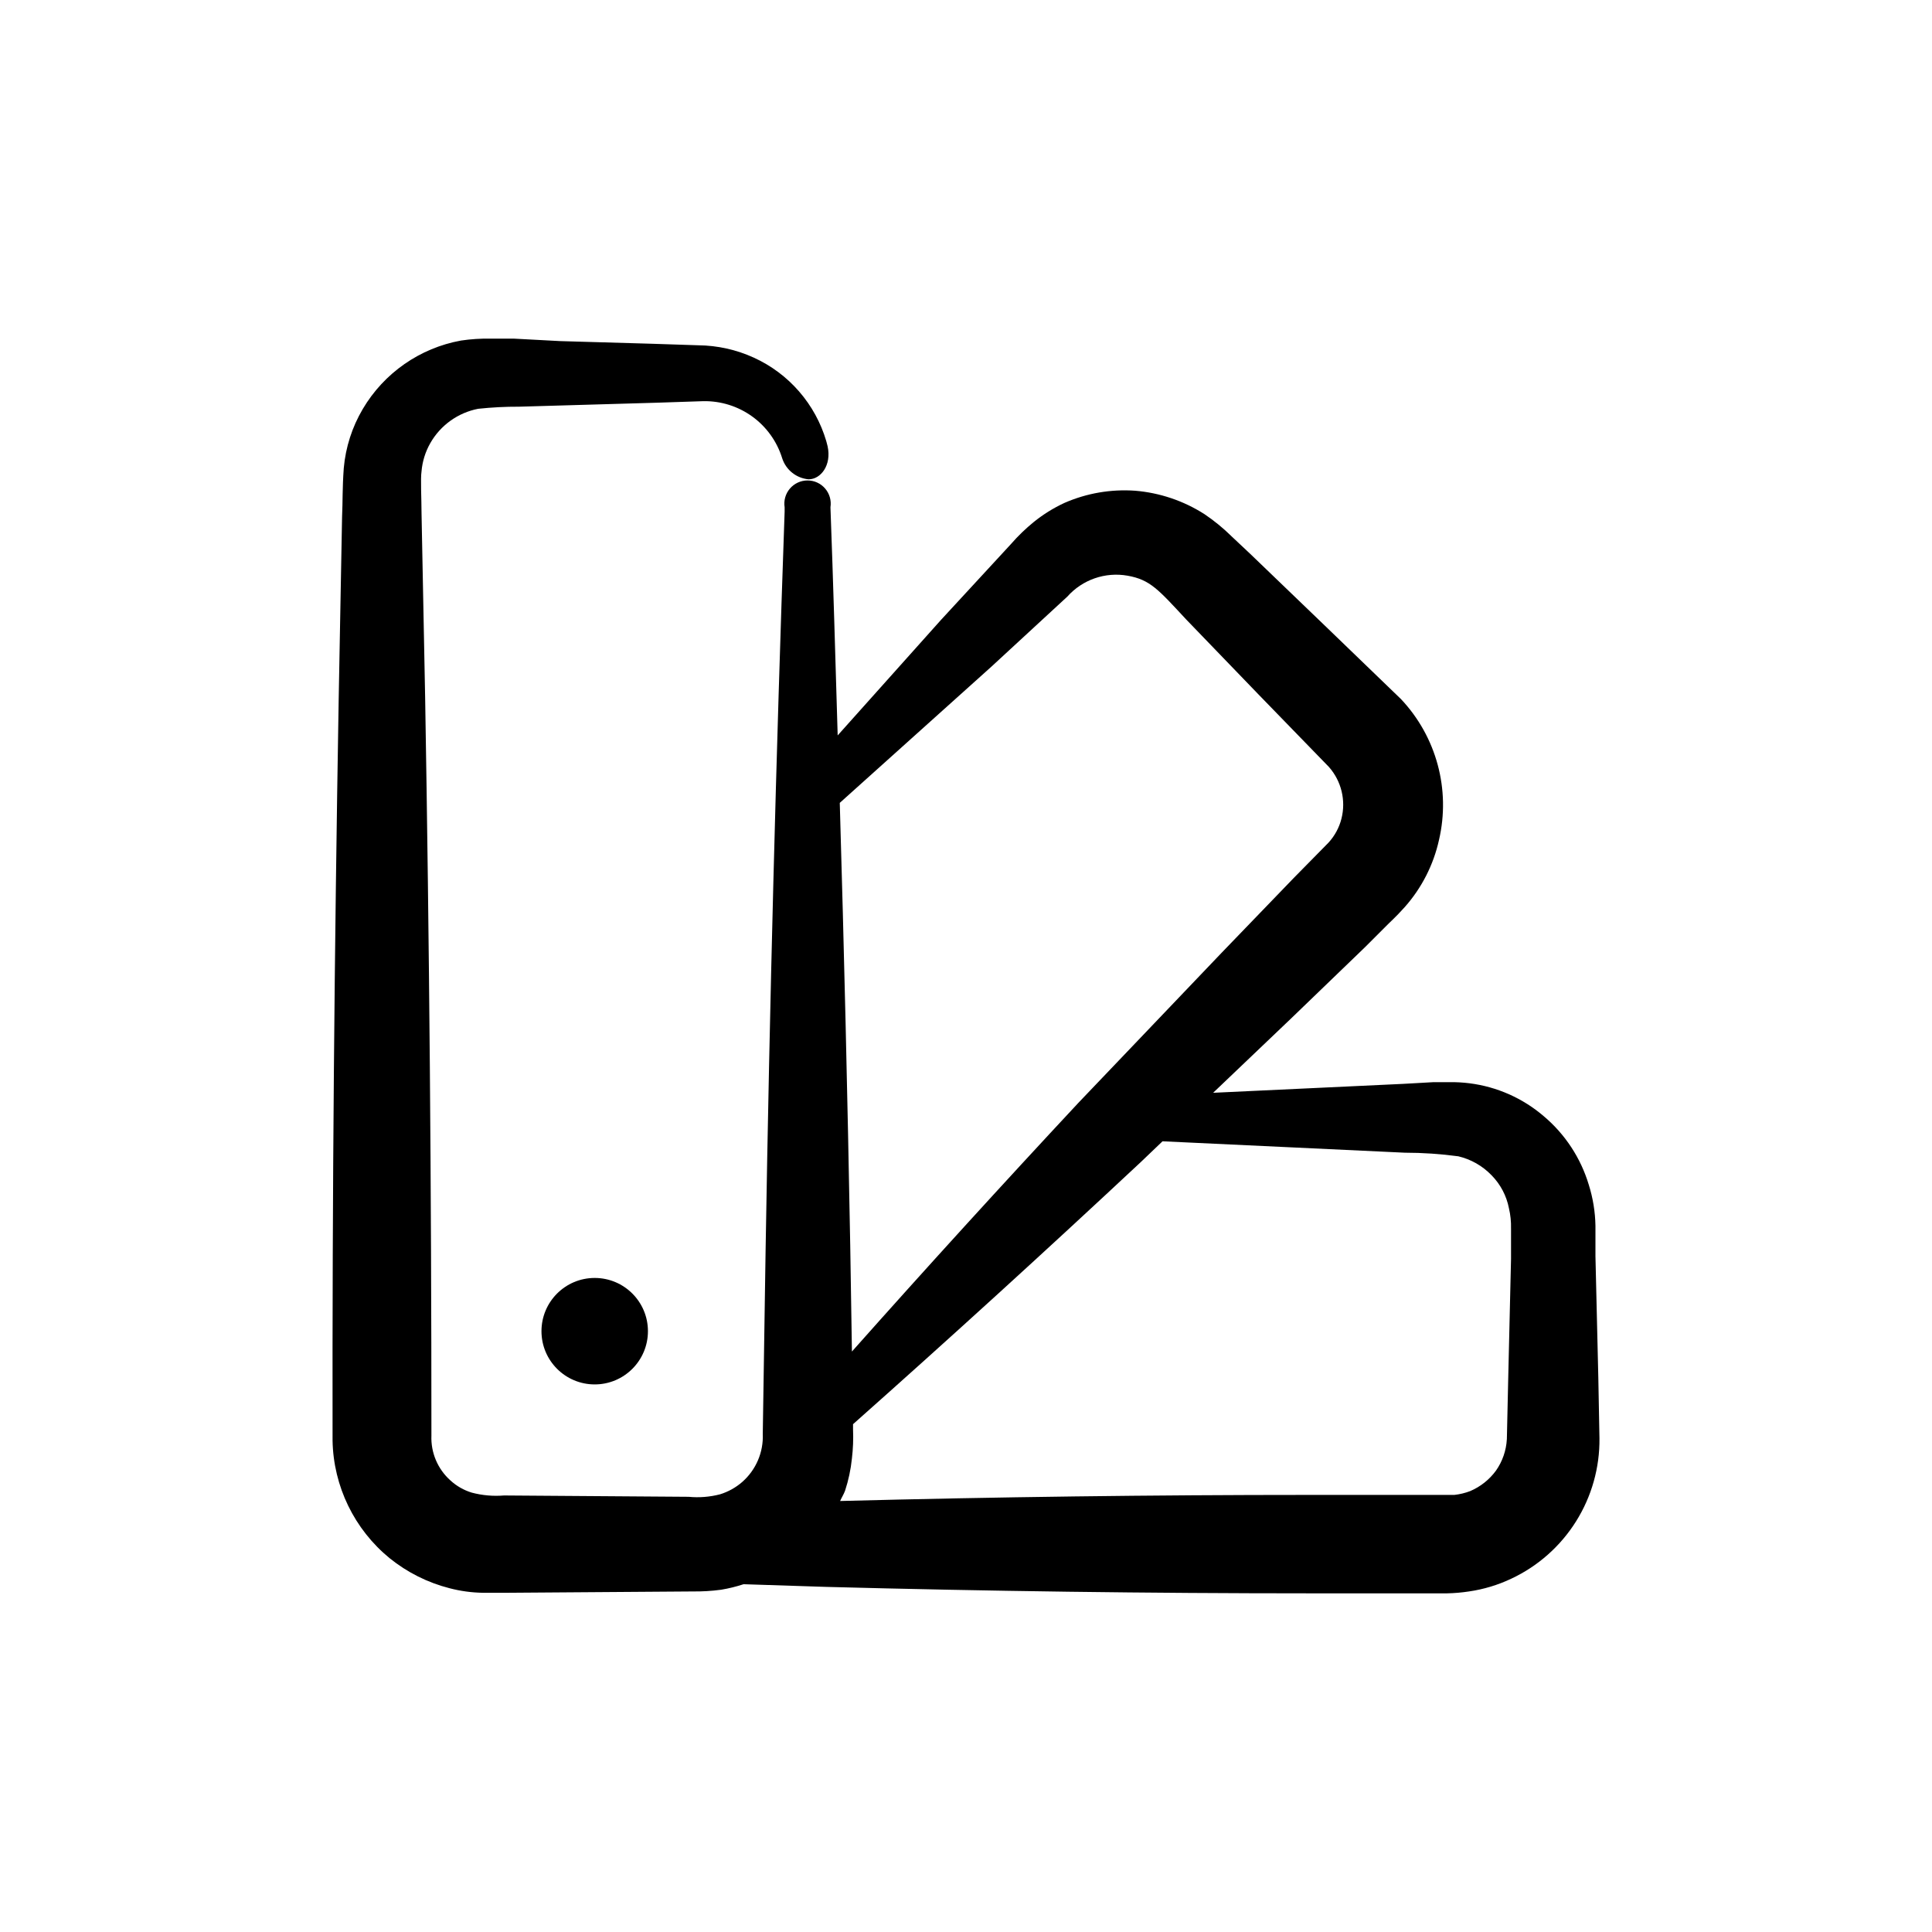 <?xml version="1.0" encoding="UTF-8"?>
<!-- Uploaded to: ICON Repo, www.svgrepo.com, Generator: ICON Repo Mixer Tools -->
<svg fill="#000000" width="800px" height="800px" version="1.1" viewBox="144 144 512 512" xmlns="http://www.w3.org/2000/svg">
 <g>
  <path d="m566.81 476.88v-8.062 0.004c-0.066-3.676-0.66-7.324-1.762-10.832-2.129-7.098-6.277-13.418-11.941-18.188-5.555-4.766-12.387-7.797-19.648-8.719-1.77-0.223-3.555-0.324-5.34-0.301h-4.18l-8.062 0.453-50.383 2.367 20.605-19.648 19.699-18.992 5.039-5.039c1.812-1.863 2.871-2.672 5.441-5.543 4.488-5.059 7.609-11.18 9.07-17.781 3.113-13.348-0.672-27.367-10.078-37.336l-20.152-19.445-19.801-19.043-5.039-4.734 0.004-0.004c-2.188-2.141-4.566-4.082-7.106-5.793-5.519-3.523-11.812-5.652-18.34-6.195-6.414-0.457-12.844 0.648-18.738 3.223-2.902 1.344-5.625 3.035-8.113 5.039-2.18 1.77-4.203 3.727-6.047 5.844l-18.59 20.152-27.355 30.582c-0.605-20.152-1.16-40.305-1.914-60.457 0.281-1.777-0.23-3.586-1.398-4.953-1.168-1.367-2.875-2.156-4.672-2.156-1.801 0-3.508 0.789-4.676 2.156-1.168 1.367-1.68 3.176-1.398 4.953v1.16c-2.285 65.125-3.965 130.3-5.039 195.53l-0.754 48.871v-0.004c0.215 4.856-1.789 9.543-5.441 12.746-1.711 1.496-3.723 2.609-5.894 3.277-2.711 0.703-5.523 0.926-8.312 0.656l-48.871-0.352 0.004-0.004c-2.894 0.246-5.809-0.008-8.617-0.754-2.098-0.641-4.027-1.742-5.641-3.227-3.375-3.008-5.223-7.371-5.039-11.887 0-65.262-0.555-130.47-1.664-195.63l-0.957-48.871c0-3.68-0.301-9.117 0-11.035 0.223-2.625 1.012-5.168 2.316-7.457 2.699-4.746 7.336-8.078 12.699-9.117 3.598-0.383 7.211-0.57 10.832-0.555l12.191-0.352 24.434-0.707 12.141-0.402c4.664-0.098 9.23 1.324 13.012 4.051 3.781 2.727 6.57 6.609 7.949 11.062 0.996 3.102 3.758 5.305 7 5.594 3.223 0 6.144-3.727 5.039-8.766l-0.352-1.359c-2.891-9.809-9.895-17.879-19.195-22.117-4.621-2.109-9.633-3.227-14.711-3.277l-12.191-0.402-24.434-0.707-12.246-0.652h-6.144c-2.629-0.051-5.258 0.117-7.859 0.504-10.906 1.973-20.414 8.594-26.047 18.137-2.828 4.781-4.547 10.137-5.039 15.668-0.402 5.644-0.25 8.566-0.453 13l-0.906 48.867c-1.109 65.496-1.715 130.18-1.613 195.88 0.23 12.09 5.758 23.473 15.113 31.133 4.66 3.762 10.07 6.477 15.871 7.961 2.879 0.754 5.84 1.16 8.816 1.211h6.551l48.918-0.352v-0.004c2.578 0.043 5.156-0.109 7.711-0.453 2.016-0.336 4-0.824 5.945-1.461l21.816 0.707c42.855 1.141 85.68 1.711 128.47 1.711h36.176-0.004c1.941-0.043 3.875-0.211 5.793-0.504 3.879-0.559 7.648-1.699 11.188-3.375 7.059-3.305 13.016-8.574 17.16-15.176 4.148-6.606 6.305-14.258 6.215-22.055l-0.301-16.02zm-160.11-156.18 20.152-18.59c4-4.496 10.047-6.594 15.973-5.543 5.996 1.059 8.16 3.68 15.516 11.586l19.094 19.801 18.742 19.297c3.301 3.738 4.547 8.867 3.324 13.703-0.598 2.367-1.777 4.547-3.426 6.348l-9.219 9.371-19.094 19.801-37.988 39.801c-20.152 21.613-40.305 43.73-60.004 65.898l-0.453-28.312c-0.707-39.164-1.629-78.195-2.769-117.09zm137.74 148.88v8.012l-0.754 32.094-0.352 15.719h-0.004c-0.164 2.984-1.156 5.863-2.871 8.312-1.75 2.398-4.117 4.277-6.852 5.441-1.348 0.512-2.75 0.852-4.184 1.008h-38.594c-41.414 0-82.809 0.539-124.19 1.613 0.402-0.906 0.957-1.762 1.309-2.719l0.004-0.004c0.906-2.766 1.516-5.621 1.812-8.516 0.309-2.574 0.406-5.168 0.301-7.758v-1.359c25.727-22.84 51.152-45.996 76.277-69.477l5.742-5.492 64.184 3.023h0.004c4.754 0.004 9.5 0.324 14.207 0.957 3.363 0.797 6.422 2.547 8.816 5.039 2.352 2.391 3.945 5.422 4.586 8.715 0.418 1.766 0.602 3.578 0.555 5.391z"/>
  <path d="m315.71 496.78c0 7.789-6.316 14.105-14.105 14.105-7.793 0-14.109-6.316-14.109-14.105 0-7.793 6.316-14.109 14.109-14.109 7.789 0 14.105 6.316 14.105 14.109"/>
 </g>
</svg>